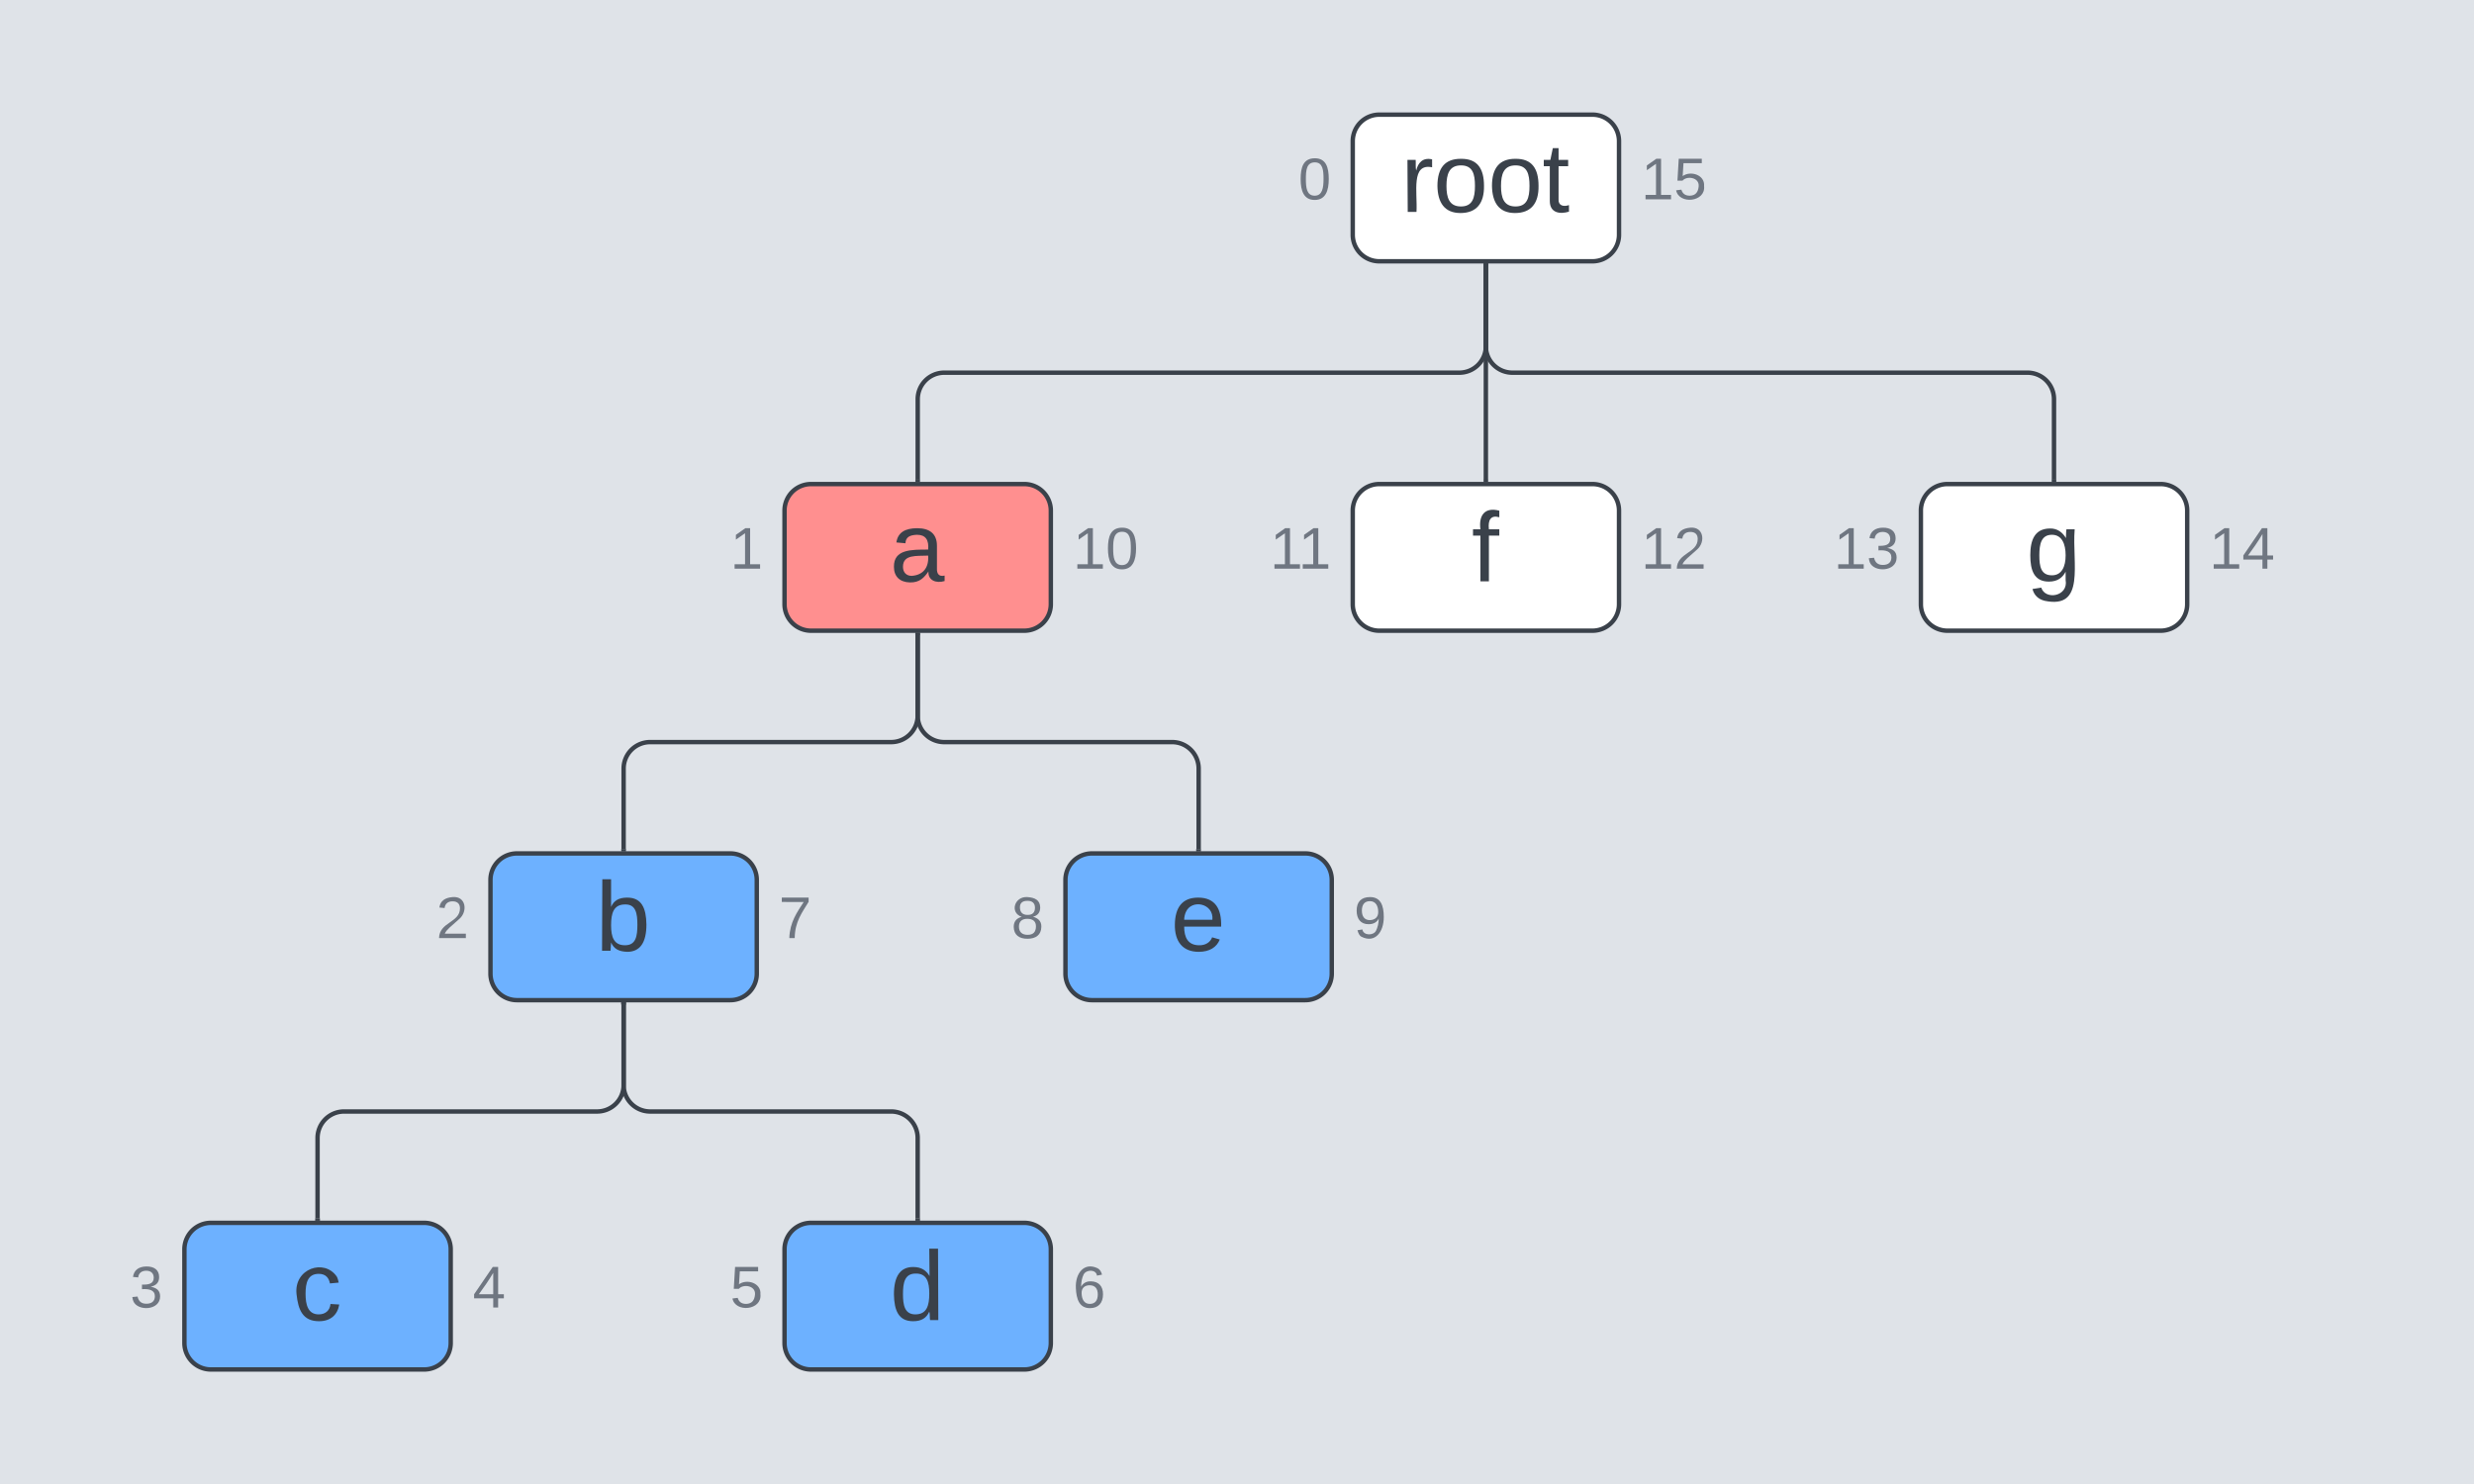 <svg xmlns="http://www.w3.org/2000/svg" xmlns:xlink="http://www.w3.org/1999/xlink" xmlns:lucid="lucid" width="560" height="336"><g transform="translate(0 0)" lucid:page-tab-id="0_0"><path d="M0 0h560v336H0z" fill="#dfe3e8"/><path d="M306.2 31.96a6 6 0 0 1 6-6h48.27a6 6 0 0 1 6 6v21.2a6 6 0 0 1-6 6H312.2a6 6 0 0 1-6-6z" stroke="#3a414a" fill="#fff"/><use xlink:href="#a" transform="matrix(1,0,0,1,306.194,25.956) translate(10.9 22.028)"/><path d="M336.33 60.14v18.24a6 6 0 0 1-6 6h-116.6a6 6 0 0 0-6 6v18.25" stroke="#3a414a" fill="none"/><path d="M336.83 60.15h-1v-.5l1-.02zM208.22 109.13h-1v-.5h1z" stroke="#3a414a" stroke-width=".05" fill="#3a414a"/><path d="M177.58 115.6a6 6 0 0 1 6-6h48.28a6 6 0 0 1 6 6v21.2a6 6 0 0 1-6 6h-48.28a6 6 0 0 1-6-6z" stroke="#3a414a" fill="#ff8f8f"/><use xlink:href="#b" transform="matrix(1,0,0,1,177.584,109.594) translate(23.832 22.028)"/><path d="M111.02 199.23a6 6 0 0 1 6-6h48.28a6 6 0 0 1 6 6v21.22a6 6 0 0 1-6 6h-48.28a6 6 0 0 1-6-6z" stroke="#3a414a" fill="#6db1ff"/><use xlink:href="#c" transform="matrix(1,0,0,1,111.019,193.231) translate(23.832 22.028)"/><path d="M207.72 143.77v18.25a6 6 0 0 1-6 6h-54.56a6 6 0 0 0-6 6v18.25" stroke="#3a414a" fill="none"/><path d="M208.22 143.78h-1v-.5h1zM141.66 192.77h-1v-.52h1z" stroke="#3a414a" stroke-width=".05" fill="#3a414a"/><path d="M41.74 282.87a6 6 0 0 1 6-6h48.28a6 6 0 0 1 6 6v21.2a6 6 0 0 1-6 6H47.74a6 6 0 0 1-6-6z" stroke="#3a414a" fill="#6db1ff"/><use xlink:href="#d" transform="matrix(1,0,0,1,41.74,276.868) translate(24.449 22.028)"/><path d="M141.16 227.4v18.26a6 6 0 0 1-6 6H77.88a6 6 0 0 0-6 6v18.24" stroke="#3a414a" fill="none"/><path d="M141.66 227.42h-1v-.5h1zM72.38 276.4h-1v-.5h1z" stroke="#3a414a" stroke-width=".05" fill="#3a414a"/><path d="M177.58 282.87a6 6 0 0 1 6-6h48.28a6 6 0 0 1 6 6v21.2a6 6 0 0 1-6 6h-48.28a6 6 0 0 1-6-6z" stroke="#3a414a" fill="#6db1ff"/><use xlink:href="#e" transform="matrix(1,0,0,1,177.584,276.868) translate(23.832 22.028)"/><path d="M141.16 227.4v18.26a6 6 0 0 0 6 6h54.56a6 6 0 0 1 6 6v18.24" stroke="#3a414a" fill="none"/><path d="M141.66 227.42h-1v-.5h1zM208.22 276.4h-1v-.5h1z" stroke="#3a414a" stroke-width=".05" fill="#3a414a"/><path d="M241.17 199.23a6 6 0 0 1 6-6h48.28a6 6 0 0 1 6 6v21.22a6 6 0 0 1-6 6h-48.28a6 6 0 0 1-6-6z" stroke="#3a414a" fill="#6db1ff"/><use xlink:href="#f" transform="matrix(1,0,0,1,241.173,193.231) translate(23.832 22.028)"/><path d="M207.72 143.77v18.25a6 6 0 0 0 6 6h51.6a6 6 0 0 1 6 6v18.25" stroke="#3a414a" fill="none"/><path d="M208.22 143.78h-1v-.5h1zM271.8 192.77h-1v-.52h1z" stroke="#3a414a" stroke-width=".05" fill="#3a414a"/><path d="M306.2 115.6a6 6 0 0 1 6-6h48.27a6 6 0 0 1 6 6v21.2a6 6 0 0 1-6 6H312.2a6 6 0 0 1-6-6z" stroke="#3a414a" fill="#fff"/><use xlink:href="#g" transform="matrix(1,0,0,1,306.194,109.594) translate(26.919 22.028)"/><path d="M434.8 115.6a6 6 0 0 1 6-6h48.28a6 6 0 0 1 6 6v21.2a6 6 0 0 1-6 6H440.8a6 6 0 0 1-6-6z" stroke="#3a414a" fill="#fff"/><use xlink:href="#h" transform="matrix(1,0,0,1,434.804,109.594) translate(23.832 22.028)"/><path d="M336.33 60.14v48.5" stroke="#3a414a" fill="none"/><path d="M336.83 60.15h-1v-.5l1-.02zM336.83 109.13h-1v-.5h1z" stroke="#3a414a" stroke-width=".05" fill="#3a414a"/><path d="M336.33 60.14v18.24a6 6 0 0 0 6 6h116.6a6 6 0 0 1 6 6v18.25" stroke="#3a414a" fill="none"/><path d="M336.83 60.15h-1v-.5l1-.02zM465.44 109.13h-1v-.5h1z" stroke="#3a414a" stroke-width=".05" fill="#3a414a"/><path d="M279.3 31.96a6 6 0 0 1 6-6h14.9a6 6 0 0 1 6 6v21.2a6 6 0 0 1-6 6h-14.9a6 6 0 0 1-6-6z" stroke="#000" stroke-opacity="0" fill-opacity="0"/><use xlink:href="#i" transform="matrix(1,0,0,1,279.296,25.956) translate(14.593 19.167)"/><path d="M150.7 115.6a6 6 0 0 1 6-6h14.88a6 6 0 0 1 6 6v21.2a6 6 0 0 1-6 6h-14.9a6 6 0 0 1-6-6z" stroke="#000" stroke-opacity="0" fill-opacity="0"/><use xlink:href="#j" transform="matrix(1,0,0,1,150.686,109.594) translate(14.593 19.167)"/><path d="M237.86 115.6a6 6 0 0 1 6-6h14.9a6 6 0 0 1 6 6v21.2a6 6 0 0 1-6 6h-14.9a6 6 0 0 1-6-6z" stroke="#000" stroke-opacity="0" fill-opacity="0"/><use xlink:href="#k" transform="matrix(1,0,0,1,237.864,109.594) translate(5 19.167)"/><path d="M84.12 199.23a6 6 0 0 1 6-6h14.9a6 6 0 0 1 6 6v21.22a6 6 0 0 1-6 6h-14.9a6 6 0 0 1-6-6z" stroke="#000" stroke-opacity="0" fill-opacity="0"/><use xlink:href="#l" transform="matrix(1,0,0,1,84.121,193.231) translate(14.593 19.167)"/><path d="M14.84 282.87a6 6 0 0 1 6-6h14.9a6 6 0 0 1 6 6v21.2a6 6 0 0 1-6 6h-14.9a6 6 0 0 1-6-6z" stroke="#000" stroke-opacity="0" fill-opacity="0"/><use xlink:href="#m" transform="matrix(1,0,0,1,14.843,276.868) translate(14.593 19.167)"/><path d="M279.3 115.6a6 6 0 0 1 6-6h14.9a6 6 0 0 1 6 6v21.2a6 6 0 0 1-6 6h-14.9a6 6 0 0 1-6-6z" stroke="#000" stroke-opacity="0" fill-opacity="0"/><use xlink:href="#n" transform="matrix(1,0,0,1,279.296,109.594) translate(8.185 19.167)"/><path d="M366.47 115.6a6 6 0 0 1 6-6h14.9a6 6 0 0 1 6 6v21.2a6 6 0 0 1-6 6h-14.9a6 6 0 0 1-6-6z" stroke="#000" stroke-opacity="0" fill-opacity="0"/><use xlink:href="#o" transform="matrix(1,0,0,1,366.475,109.594) translate(5 19.167)"/><path d="M495.08 115.6a6 6 0 0 1 6-6h14.9a6 6 0 0 1 6 6v21.2a6 6 0 0 1-6 6h-14.9a6 6 0 0 1-6-6z" stroke="#000" stroke-opacity="0" fill-opacity="0"/><use xlink:href="#p" transform="matrix(1,0,0,1,495.085,109.594) translate(5 19.167)"/><path d="M407.9 115.6a6 6 0 0 1 6-6h14.9a6 6 0 0 1 6 6v21.2a6 6 0 0 1-6 6h-14.9a6 6 0 0 1-6-6z" stroke="#000" stroke-opacity="0" fill-opacity="0"/><use xlink:href="#q" transform="matrix(1,0,0,1,407.906,109.594) translate(7.185 19.167)"/><path d="M366.47 31.96a6 6 0 0 1 6-6h14.9a6 6 0 0 1 6 6v21.2a6 6 0 0 1-6 6h-14.9a6 6 0 0 1-6-6z" stroke="#000" stroke-opacity="0" fill-opacity="0"/><use xlink:href="#r" transform="matrix(1,0,0,1,366.475,25.956) translate(5 19.167)"/><path d="M214.28 199.23a6 6 0 0 1 6-6h14.9a6 6 0 0 1 6 6v21.22a6 6 0 0 1-6 6h-14.9a6 6 0 0 1-6-6z" stroke="#000" stroke-opacity="0" fill-opacity="0"/><use xlink:href="#s" transform="matrix(1,0,0,1,214.275,193.231) translate(14.593 19.167)"/><path d="M301.45 199.23a6 6 0 0 1 6-6h14.9a6 6 0 0 1 6 6v21.22a6 6 0 0 1-6 6h-14.9a6 6 0 0 1-6-6z" stroke="#000" stroke-opacity="0" fill-opacity="0"/><use xlink:href="#t" transform="matrix(1,0,0,1,301.454,193.231) translate(5 19.167)"/><path d="M150.7 282.87a6 6 0 0 1 6-6h14.88a6 6 0 0 1 6 6v21.2a6 6 0 0 1-6 6h-14.9a6 6 0 0 1-6-6z" stroke="#000" stroke-opacity="0" fill-opacity="0"/><use xlink:href="#u" transform="matrix(1,0,0,1,150.686,276.868) translate(14.593 19.167)"/><path d="M237.86 282.87a6 6 0 0 1 6-6h14.9a6 6 0 0 1 6 6v21.2a6 6 0 0 1-6 6h-14.9a6 6 0 0 1-6-6z" stroke="#000" stroke-opacity="0" fill-opacity="0"/><use xlink:href="#v" transform="matrix(1,0,0,1,237.864,276.868) translate(5 19.167)"/><path d="M171.3 199.23a6 6 0 0 1 6-6h14.9a6 6 0 0 1 6 6v21.22a6 6 0 0 1-6 6h-14.9a6 6 0 0 1-6-6z" stroke="#000" stroke-opacity="0" fill-opacity="0"/><use xlink:href="#w" transform="matrix(1,0,0,1,171.299,193.231) translate(5 19.167)"/><path d="M102.02 282.87a6 6 0 0 1 6-6h14.9a6 6 0 0 1 6 6v21.2a6 6 0 0 1-6 6h-14.9a6 6 0 0 1-6-6z" stroke="#000" stroke-opacity="0" fill-opacity="0"/><use xlink:href="#x" transform="matrix(1,0,0,1,102.021,276.868) translate(5 19.167)"/><defs><path fill="#3a414a" d="M114-163C36-179 61-72 57 0H25l-1-190h30c1 12-1 29 2 39 6-27 23-49 58-41v29" id="y"/><path fill="#3a414a" d="M100-194c62-1 85 37 85 99 1 63-27 99-86 99S16-35 15-95c0-66 28-99 85-99zM99-20c44 1 53-31 53-75 0-43-8-75-51-75s-53 32-53 75 10 74 51 75" id="z"/><path fill="#3a414a" d="M59-47c-2 24 18 29 38 22v24C64 9 27 4 27-40v-127H5v-23h24l9-43h21v43h35v23H59v120" id="A"/><g id="a"><use transform="matrix(0.062,0,0,0.062,0,0)" xlink:href="#y"/><use transform="matrix(0.062,0,0,0.062,7.346,0)" xlink:href="#z"/><use transform="matrix(0.062,0,0,0.062,19.691,0)" xlink:href="#z"/><use transform="matrix(0.062,0,0,0.062,32.037,0)" xlink:href="#A"/></g><path fill="#3a414a" d="M141-36C126-15 110 5 73 4 37 3 15-17 15-53c-1-64 63-63 125-63 3-35-9-54-41-54-24 1-41 7-42 31l-33-3c5-37 33-52 76-52 45 0 72 20 72 64v82c-1 20 7 32 28 27v20c-31 9-61-2-59-35zM48-53c0 20 12 33 32 33 41-3 63-29 60-74-43 2-92-5-92 41" id="B"/><use transform="matrix(0.062,0,0,0.062,0,0)" xlink:href="#B" id="b"/><path fill="#3a414a" d="M115-194c53 0 69 39 70 98 0 66-23 100-70 100C84 3 66-7 56-30L54 0H23l1-261h32v101c10-23 28-34 59-34zm-8 174c40 0 45-34 45-75 0-40-5-75-45-74-42 0-51 32-51 76 0 43 10 73 51 73" id="C"/><use transform="matrix(0.062,0,0,0.062,0,0)" xlink:href="#C" id="c"/><path fill="#3a414a" d="M96-169c-40 0-48 33-48 73s9 75 48 75c24 0 41-14 43-38l32 2c-6 37-31 61-74 61-59 0-76-41-82-99-10-93 101-131 147-64 4 7 5 14 7 22l-32 3c-4-21-16-35-41-35" id="D"/><use transform="matrix(0.062,0,0,0.062,0,0)" xlink:href="#D" id="d"/><path fill="#3a414a" d="M85-194c31 0 48 13 60 33l-1-100h32l1 261h-30c-2-10 0-23-3-31C134-8 116 4 85 4 32 4 16-35 15-94c0-66 23-100 70-100zm9 24c-40 0-46 34-46 75 0 40 6 74 45 74 42 0 51-32 51-76 0-42-9-74-50-73" id="E"/><use transform="matrix(0.062,0,0,0.062,0,0)" xlink:href="#E" id="e"/><path fill="#3a414a" d="M100-194c63 0 86 42 84 106H49c0 40 14 67 53 68 26 1 43-12 49-29l28 8c-11 28-37 45-77 45C44 4 14-33 15-96c1-61 26-98 85-98zm52 81c6-60-76-77-97-28-3 7-6 17-6 28h103" id="F"/><use transform="matrix(0.062,0,0,0.062,0,0)" xlink:href="#F" id="f"/><path fill="#3a414a" d="M101-234c-31-9-42 10-38 44h38v23H63V0H32v-167H5v-23h27c-7-52 17-82 69-68v24" id="G"/><use transform="matrix(0.062,0,0,0.062,0,0)" xlink:href="#G" id="g"/><path fill="#3a414a" d="M177-190C167-65 218 103 67 71c-23-6-38-20-44-43l32-5c15 47 100 32 89-28v-30C133-14 115 1 83 1 29 1 15-40 15-95c0-56 16-97 71-98 29-1 48 16 59 35 1-10 0-23 2-32h30zM94-22c36 0 50-32 50-73 0-42-14-75-50-75-39 0-46 34-46 75s6 73 46 73" id="H"/><use transform="matrix(0.062,0,0,0.062,0,0)" xlink:href="#H" id="h"/><path fill="#6f7681" d="M101-251c68 0 85 55 85 127S166 4 100 4C33 4 14-52 14-124c0-73 17-127 87-127zm-1 229c47 0 54-49 54-102s-4-102-53-102c-51 0-55 48-55 102 0 53 5 102 54 102" id="I"/><use transform="matrix(0.037,0,0,0.037,0,0)" xlink:href="#I" id="i"/><path fill="#6f7681" d="M27 0v-27h64v-190l-56 39v-29l58-41h29v221h61V0H27" id="J"/><use transform="matrix(0.037,0,0,0.037,0,0)" xlink:href="#J" id="j"/><g id="k"><use transform="matrix(0.037,0,0,0.037,0,0)" xlink:href="#J"/><use transform="matrix(0.037,0,0,0.037,7.407,0)" xlink:href="#I"/></g><path fill="#6f7681" d="M101-251c82-7 93 87 43 132L82-64C71-53 59-42 53-27h129V0H18c2-99 128-94 128-182 0-28-16-43-45-43s-46 15-49 41l-32-3c6-41 34-60 81-64" id="K"/><use transform="matrix(0.037,0,0,0.037,0,0)" xlink:href="#K" id="l"/><path fill="#6f7681" d="M126-127c33 6 58 20 58 59 0 88-139 92-164 29-3-8-5-16-6-25l32-3c6 27 21 44 54 44 32 0 52-15 52-46 0-38-36-46-79-43v-28c39 1 72-4 72-42 0-27-17-43-46-43-28 0-47 15-49 41l-32-3c6-42 35-63 81-64 48-1 79 21 79 65 0 36-21 52-52 59" id="L"/><use transform="matrix(0.037,0,0,0.037,0,0)" xlink:href="#L" id="m"/><g id="n"><use transform="matrix(0.037,0,0,0.037,0,0)" xlink:href="#J"/><use transform="matrix(0.037,0,0,0.037,6.407,0)" xlink:href="#J"/></g><g id="o"><use transform="matrix(0.037,0,0,0.037,0,0)" xlink:href="#J"/><use transform="matrix(0.037,0,0,0.037,7.407,0)" xlink:href="#K"/></g><path fill="#6f7681" d="M155-56V0h-30v-56H8v-25l114-167h33v167h35v25h-35zm-30-156c-27 46-58 90-88 131h88v-131" id="M"/><g id="p"><use transform="matrix(0.037,0,0,0.037,0,0)" xlink:href="#J"/><use transform="matrix(0.037,0,0,0.037,7.407,0)" xlink:href="#M"/></g><g id="q"><use transform="matrix(0.037,0,0,0.037,0,0)" xlink:href="#J"/><use transform="matrix(0.037,0,0,0.037,7.407,0)" xlink:href="#L"/></g><path fill="#6f7681" d="M54-142c48-35 137-8 131 61C196 18 31 33 14-55l32-4c7 23 22 37 52 37 35-1 51-22 54-58 4-55-73-65-99-34H22l8-134h141v27H59" id="N"/><g id="r"><use transform="matrix(0.037,0,0,0.037,0,0)" xlink:href="#J"/><use transform="matrix(0.037,0,0,0.037,7.407,0)" xlink:href="#N"/></g><path fill="#6f7681" d="M134-131c28 9 52 24 51 62-1 50-34 73-85 73S17-19 16-69c0-36 21-54 49-61-75-25-45-126 34-121 46 3 78 18 79 63 0 33-17 51-44 57zm-34-11c31 1 46-15 46-44 0-28-17-43-47-42-29 0-46 13-45 42 1 28 16 44 46 44zm1 122c35 0 51-18 51-52 0-30-18-46-53-46-33 0-51 17-51 47 0 34 19 51 53 51" id="O"/><use transform="matrix(0.037,0,0,0.037,0,0)" xlink:href="#O" id="s"/><path fill="#6f7681" d="M99-251c64 0 84 50 84 122C183-37 130 33 47-8c-14-7-20-23-25-40l30-5c6 39 69 39 84 7 9-19 16-44 16-74-10 22-31 35-62 35-49 0-73-33-73-83 0-54 28-83 82-83zm-1 141c31-1 51-18 51-49 0-36-14-67-51-67-34 0-49 23-49 58 0 34 15 58 49 58" id="P"/><use transform="matrix(0.037,0,0,0.037,0,0)" xlink:href="#P" id="t"/><use transform="matrix(0.037,0,0,0.037,0,0)" xlink:href="#N" id="u"/><path fill="#6f7681" d="M110-160c48 1 74 30 74 79 0 53-28 85-80 85-65 0-83-55-86-122-5-90 50-162 133-122 14 7 22 21 27 39l-31 6c-5-40-67-38-82-6-9 19-15 44-15 74 11-20 30-34 60-33zm-7 138c34 0 49-23 49-58s-16-56-50-56c-29 0-50 16-49 49 1 36 15 65 50 65" id="Q"/><use transform="matrix(0.037,0,0,0.037,0,0)" xlink:href="#Q" id="v"/><path fill="#6f7681" d="M64 0c3-98 48-159 88-221H18v-27h164v26C143-157 98-101 97 0H64" id="R"/><use transform="matrix(0.037,0,0,0.037,0,0)" xlink:href="#R" id="w"/><use transform="matrix(0.037,0,0,0.037,0,0)" xlink:href="#M" id="x"/></defs></g></svg>